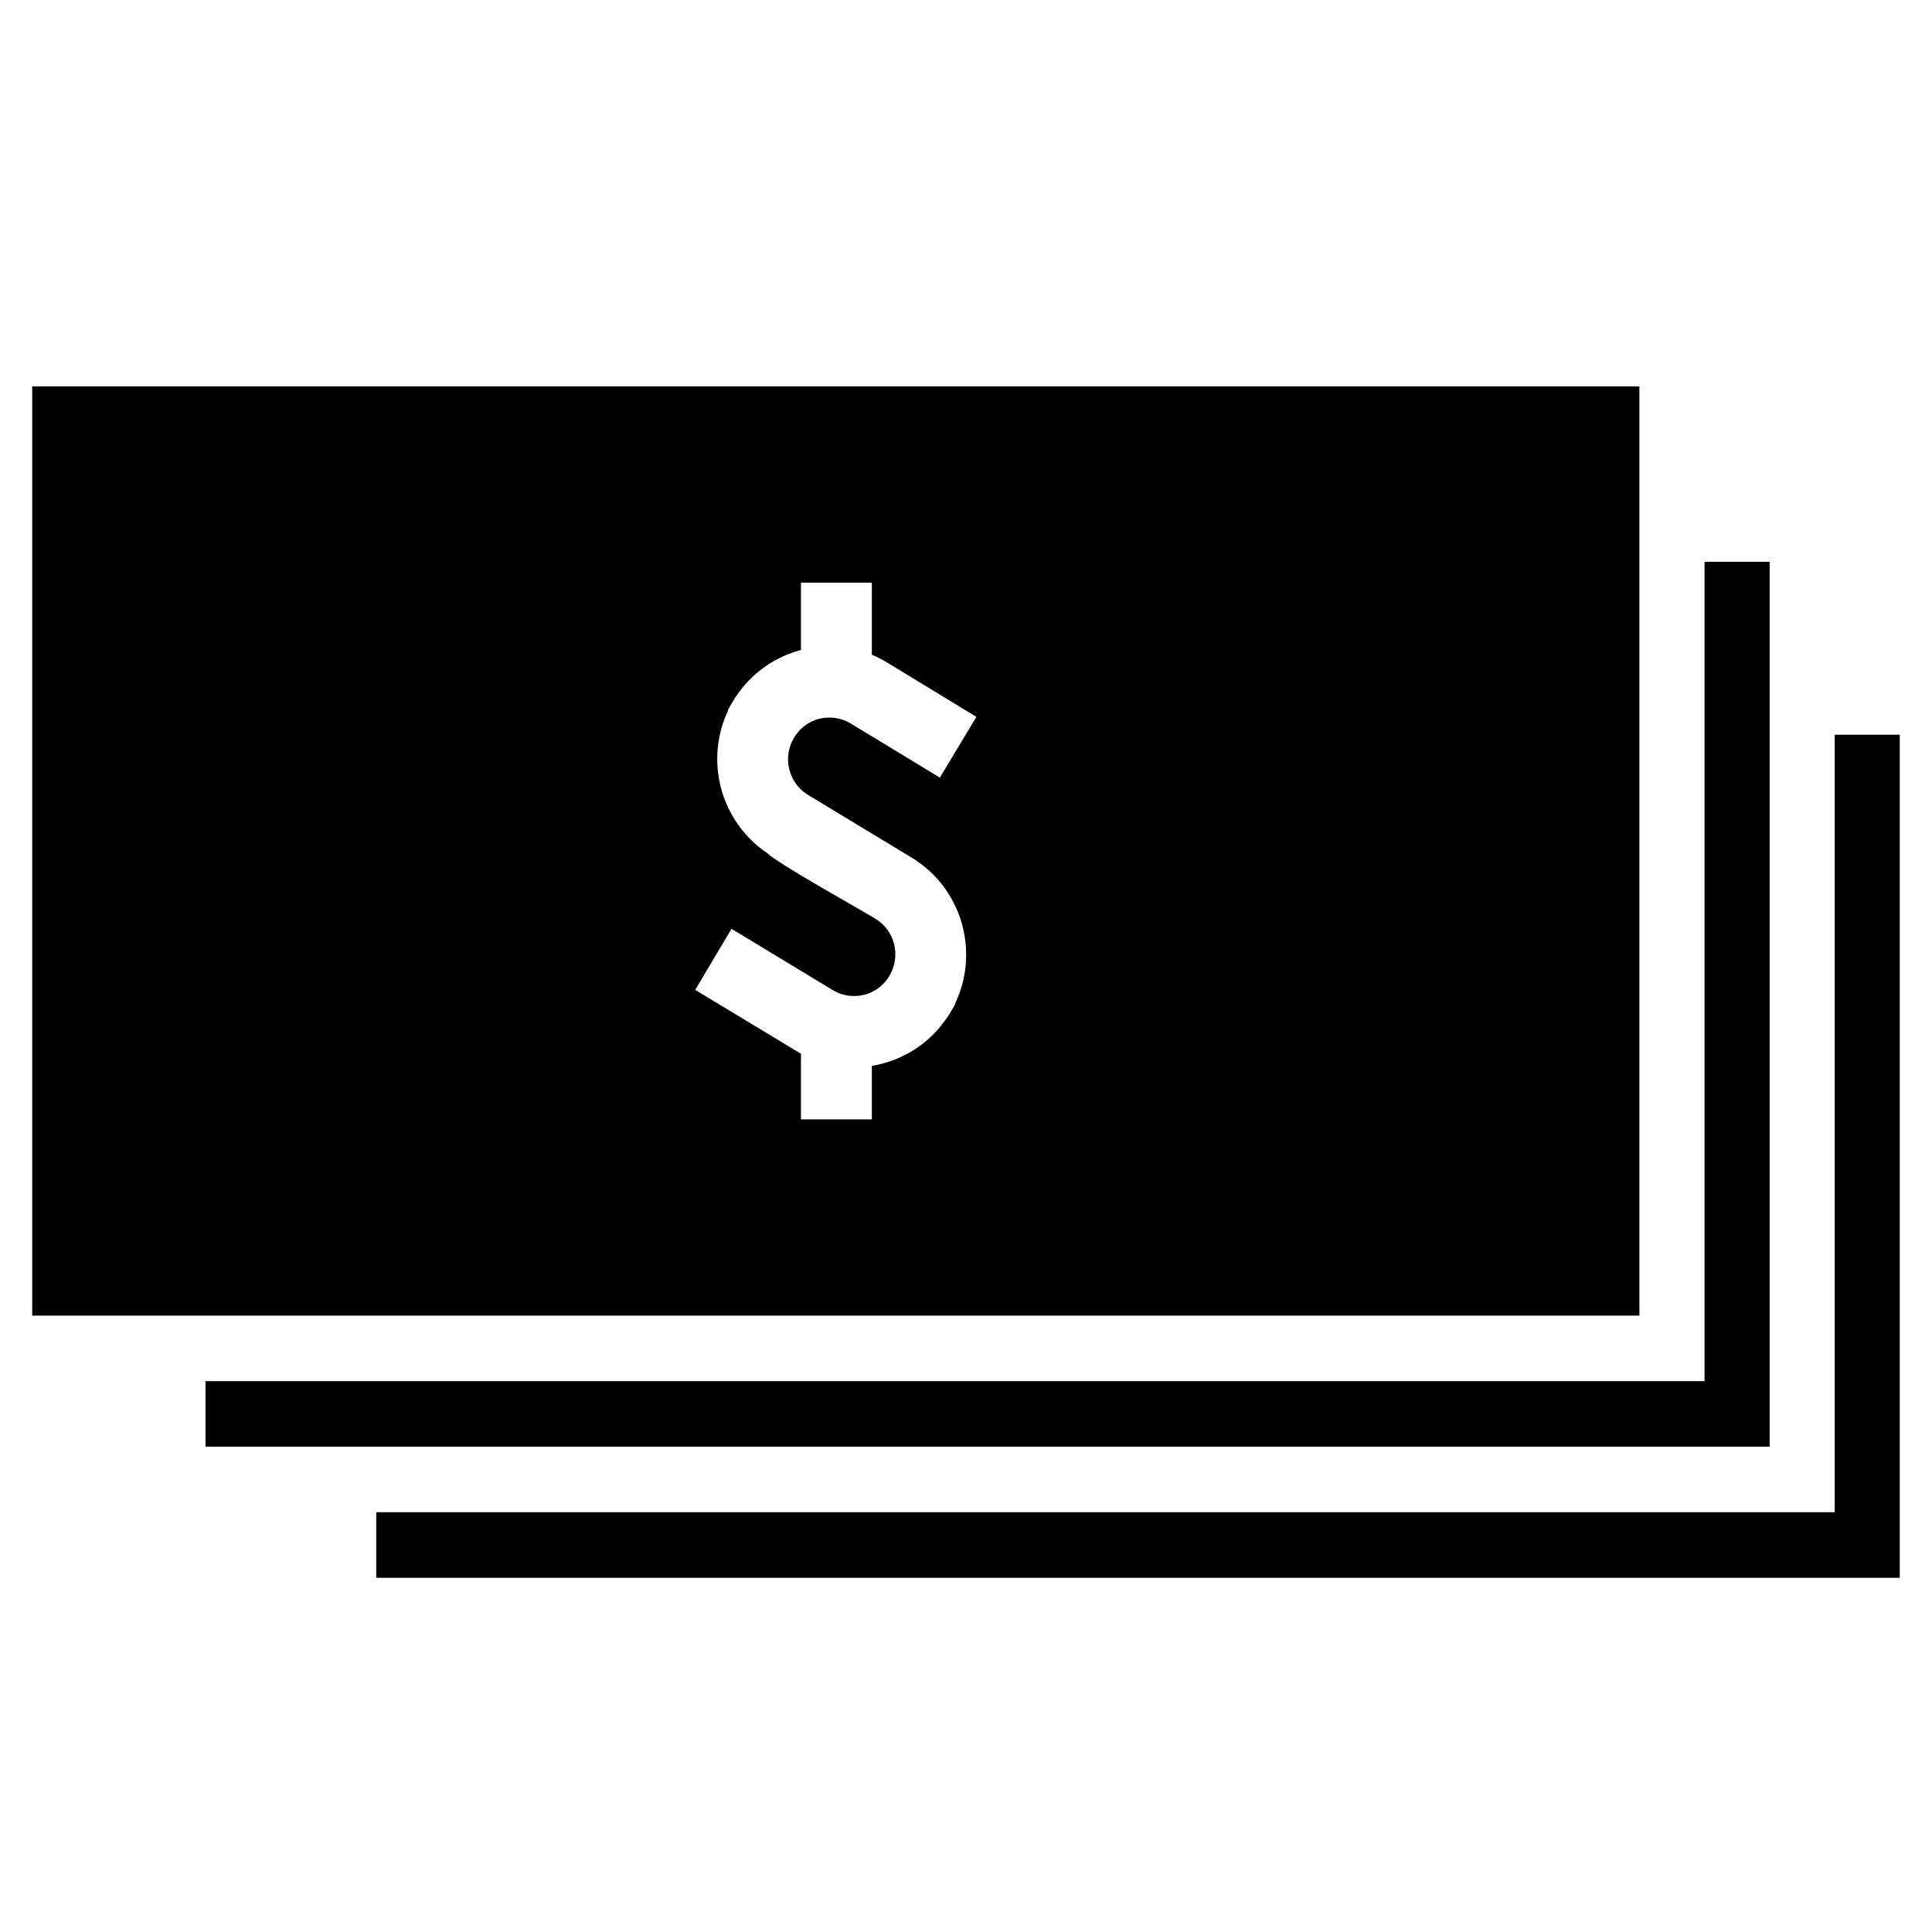 <?xml version="1.0" encoding="UTF-8"?> <svg xmlns="http://www.w3.org/2000/svg" width="56" height="56" viewBox="0 0 56 56" fill="none"><path fill-rule="evenodd" clip-rule="evenodd" d="M53.18 43.833V21.296H55.066V43.833V45.733H53.18H10.905V43.833H53.18ZM0.933 38.133V11.2H47.519V38.133H0.933ZM21.203 26.922C22.182 27.515 23.161 28.108 24.14 28.7C24.421 28.87 24.75 28.909 25.052 28.834C25.686 28.675 26.075 28.008 25.918 27.371C25.843 27.072 25.657 26.801 25.379 26.633C24.812 26.289 22.535 25.028 22.231 24.722C21.538 24.256 21.076 23.557 20.886 22.791C20.71 22.077 20.77 21.301 21.103 20.599C21.103 20.589 21.103 20.579 21.103 20.569C21.176 20.445 21.25 20.322 21.324 20.198C21.328 20.194 21.331 20.19 21.335 20.186C21.792 19.498 22.471 19.036 23.216 18.84C23.216 18.189 23.216 17.539 23.216 16.888C23.901 16.888 24.586 16.888 25.271 16.888C25.271 17.585 25.271 18.282 25.271 18.978C25.419 19.04 25.564 19.113 25.706 19.199C26.571 19.726 27.436 20.253 28.301 20.779C27.948 21.366 27.595 21.954 27.242 22.541C26.381 22.015 25.518 21.491 24.654 20.969C24.372 20.799 24.044 20.76 23.743 20.835C23.108 20.994 22.719 21.66 22.877 22.298C22.951 22.597 23.137 22.869 23.415 23.037C24.46 23.67 25.506 24.302 26.551 24.935C26.555 24.939 26.56 24.944 26.563 24.948C27.256 25.413 27.718 26.113 27.908 26.878C28.084 27.592 28.024 28.368 27.692 29.071C27.692 29.081 27.692 29.09 27.692 29.1C27.669 29.137 27.498 29.443 27.46 29.481C26.997 30.181 26.301 30.648 25.541 30.838C25.452 30.861 25.362 30.88 25.271 30.895C25.271 31.411 25.271 31.928 25.271 32.445C24.586 32.445 23.901 32.445 23.216 32.445C23.216 31.811 23.216 31.177 23.216 30.544C22.195 29.927 21.173 29.309 20.151 28.692C20.502 28.102 20.852 27.512 21.203 26.922ZM49.407 40.033V16.284H51.294V40.033V41.933H49.407H5.956V40.033H49.407Z" fill="#219653" style="fill:#219653;fill:color(display-p3 0.129 0.588 0.326);fill-opacity:1;"></path></svg> 